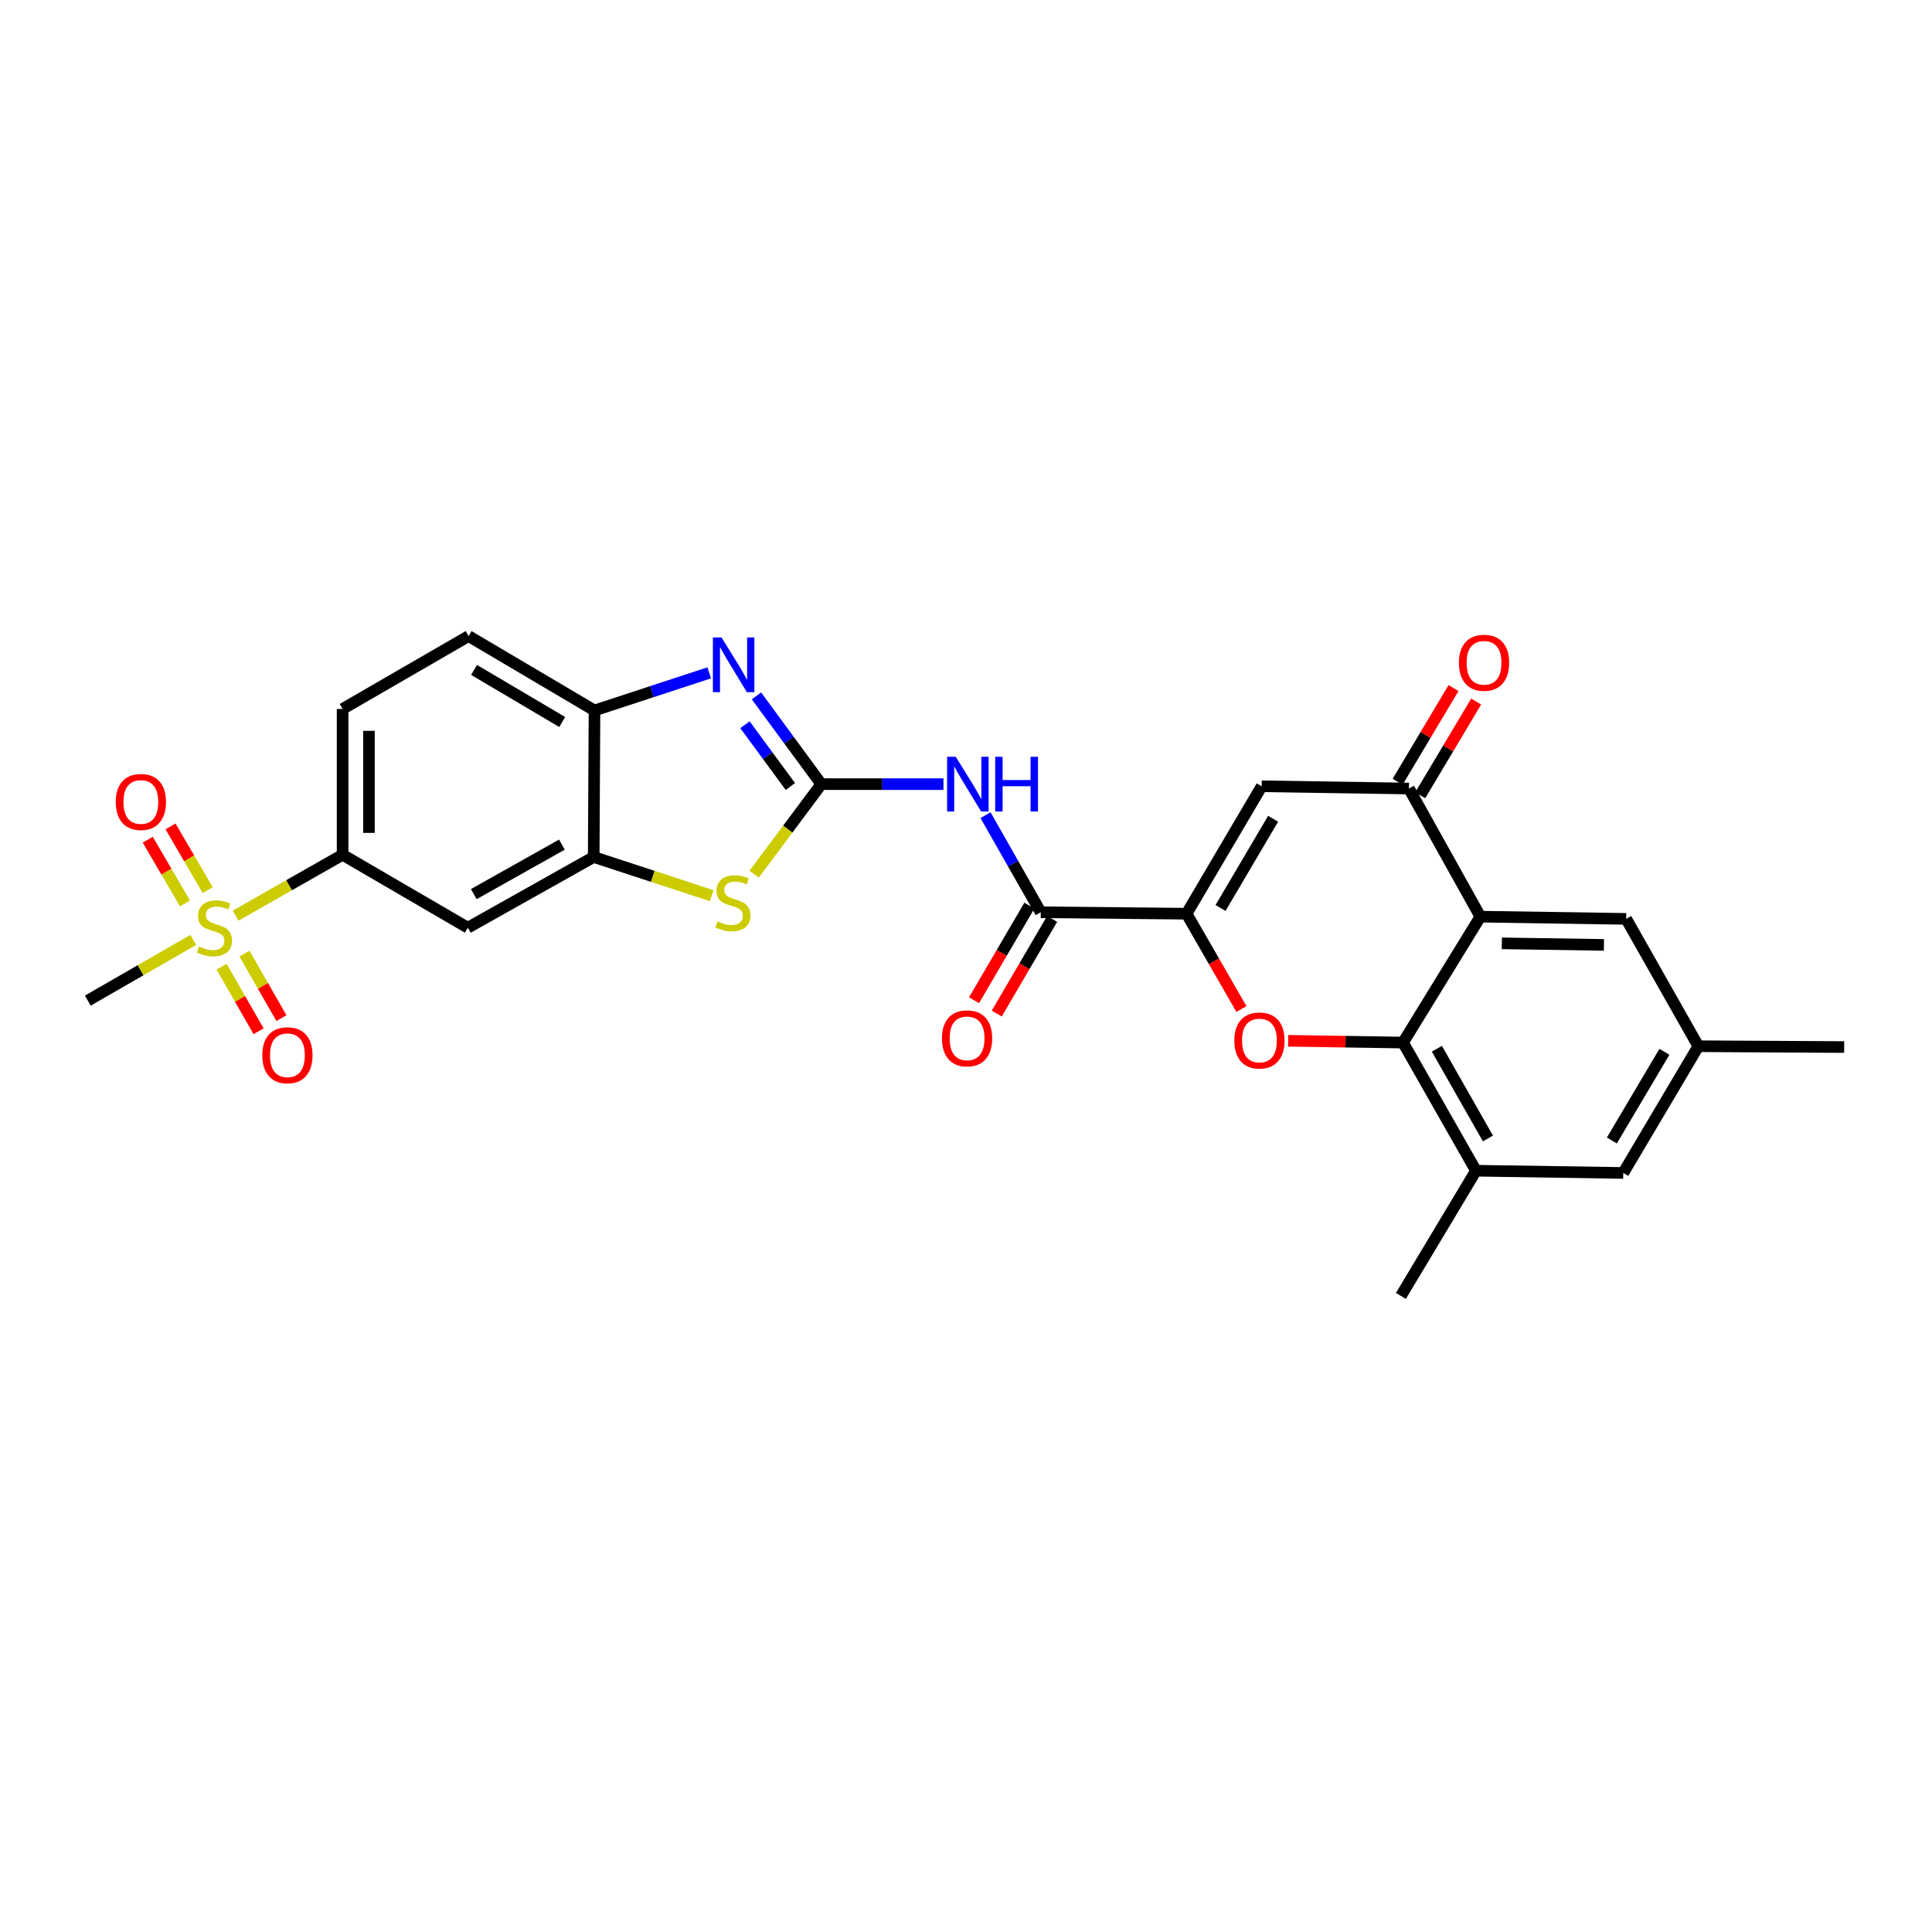 <?xml version='1.0' encoding='iso-8859-1'?>
<svg version='1.1' baseProfile='full'
              xmlns='http://www.w3.org/2000/svg'
                      xmlns:rdkit='http://www.rdkit.org/xml'
                      xmlns:xlink='http://www.w3.org/1999/xlink'
                  xml:space='preserve'
width='1000px' height='1000px' viewBox='0 0 1000 1000'>
<!-- END OF HEADER -->
<rect style='opacity:1.0;fill:#FFFFFF;stroke:none' width='1000' height='1000' x='0' y='0'> </rect>
<path class='bond-5' d='M 425.116,405.867 L 408.331,383.03' style='fill:none;fill-rule:evenodd;stroke:#000000;stroke-width:6px;stroke-linecap:butt;stroke-linejoin:miter;stroke-opacity:1' />
<path class='bond-5' d='M 408.331,383.03 L 391.545,360.193' style='fill:none;fill-rule:evenodd;stroke:#0000FF;stroke-width:6px;stroke-linecap:butt;stroke-linejoin:miter;stroke-opacity:1' />
<path class='bond-5' d='M 409.089,407.095 L 397.339,391.109' style='fill:none;fill-rule:evenodd;stroke:#000000;stroke-width:6px;stroke-linecap:butt;stroke-linejoin:miter;stroke-opacity:1' />
<path class='bond-5' d='M 397.339,391.109 L 385.589,375.123' style='fill:none;fill-rule:evenodd;stroke:#0000FF;stroke-width:6px;stroke-linecap:butt;stroke-linejoin:miter;stroke-opacity:1' />
<path class='bond-6' d='M 425.116,405.867 L 456.721,405.867' style='fill:none;fill-rule:evenodd;stroke:#000000;stroke-width:6px;stroke-linecap:butt;stroke-linejoin:miter;stroke-opacity:1' />
<path class='bond-6' d='M 456.721,405.867 L 488.326,405.867' style='fill:none;fill-rule:evenodd;stroke:#0000FF;stroke-width:6px;stroke-linecap:butt;stroke-linejoin:miter;stroke-opacity:1' />
<path class='bond-9' d='M 425.116,405.867 L 407.733,429.166' style='fill:none;fill-rule:evenodd;stroke:#000000;stroke-width:6px;stroke-linecap:butt;stroke-linejoin:miter;stroke-opacity:1' />
<path class='bond-9' d='M 407.733,429.166 L 390.35,452.466' style='fill:none;fill-rule:evenodd;stroke:#CCCC00;stroke-width:6px;stroke-linecap:butt;stroke-linejoin:miter;stroke-opacity:1' />
<path class='bond-0' d='M 614.163,472.937 L 538.696,472.187' style='fill:none;fill-rule:evenodd;stroke:#000000;stroke-width:6px;stroke-linecap:butt;stroke-linejoin:miter;stroke-opacity:1' />
<path class='bond-1' d='M 614.163,472.937 L 628.361,497.605' style='fill:none;fill-rule:evenodd;stroke:#000000;stroke-width:6px;stroke-linecap:butt;stroke-linejoin:miter;stroke-opacity:1' />
<path class='bond-1' d='M 628.361,497.605 L 642.559,522.273' style='fill:none;fill-rule:evenodd;stroke:#FF0000;stroke-width:6px;stroke-linecap:butt;stroke-linejoin:miter;stroke-opacity:1' />
<path class='bond-7' d='M 614.163,472.937 L 653.041,406.973' style='fill:none;fill-rule:evenodd;stroke:#000000;stroke-width:6px;stroke-linecap:butt;stroke-linejoin:miter;stroke-opacity:1' />
<path class='bond-7' d='M 631.747,469.969 L 658.961,423.794' style='fill:none;fill-rule:evenodd;stroke:#000000;stroke-width:6px;stroke-linecap:butt;stroke-linejoin:miter;stroke-opacity:1' />
<path class='bond-2' d='M 666.747,538.713 L 696.476,539.17' style='fill:none;fill-rule:evenodd;stroke:#FF0000;stroke-width:6px;stroke-linecap:butt;stroke-linejoin:miter;stroke-opacity:1' />
<path class='bond-2' d='M 696.476,539.17 L 726.204,539.628' style='fill:none;fill-rule:evenodd;stroke:#000000;stroke-width:6px;stroke-linecap:butt;stroke-linejoin:miter;stroke-opacity:1' />
<path class='bond-15' d='M 726.204,539.628 L 763.96,605.963' style='fill:none;fill-rule:evenodd;stroke:#000000;stroke-width:6px;stroke-linecap:butt;stroke-linejoin:miter;stroke-opacity:1' />
<path class='bond-15' d='M 743.723,542.831 L 770.152,589.265' style='fill:none;fill-rule:evenodd;stroke:#000000;stroke-width:6px;stroke-linecap:butt;stroke-linejoin:miter;stroke-opacity:1' />
<path class='bond-30' d='M 726.204,539.628 L 766.234,474.46' style='fill:none;fill-rule:evenodd;stroke:#000000;stroke-width:6px;stroke-linecap:butt;stroke-linejoin:miter;stroke-opacity:1' />
<path class='bond-3' d='M 766.234,474.46 L 729.258,408.141' style='fill:none;fill-rule:evenodd;stroke:#000000;stroke-width:6px;stroke-linecap:butt;stroke-linejoin:miter;stroke-opacity:1' />
<path class='bond-16' d='M 766.234,474.46 L 841.716,475.612' style='fill:none;fill-rule:evenodd;stroke:#000000;stroke-width:6px;stroke-linecap:butt;stroke-linejoin:miter;stroke-opacity:1' />
<path class='bond-16' d='M 777.348,488.273 L 830.186,489.079' style='fill:none;fill-rule:evenodd;stroke:#000000;stroke-width:6px;stroke-linecap:butt;stroke-linejoin:miter;stroke-opacity:1' />
<path class='bond-4' d='M 121.982,473.928 L 149.655,458.177' style='fill:none;fill-rule:evenodd;stroke:#CCCC00;stroke-width:6px;stroke-linecap:butt;stroke-linejoin:miter;stroke-opacity:1' />
<path class='bond-4' d='M 149.655,458.177 L 177.329,442.426' style='fill:none;fill-rule:evenodd;stroke:#000000;stroke-width:6px;stroke-linecap:butt;stroke-linejoin:miter;stroke-opacity:1' />
<path class='bond-17' d='M 114.689,500.352 L 124.26,517.057' style='fill:none;fill-rule:evenodd;stroke:#CCCC00;stroke-width:6px;stroke-linecap:butt;stroke-linejoin:miter;stroke-opacity:1' />
<path class='bond-17' d='M 124.26,517.057 L 133.831,533.763' style='fill:none;fill-rule:evenodd;stroke:#FF0000;stroke-width:6px;stroke-linecap:butt;stroke-linejoin:miter;stroke-opacity:1' />
<path class='bond-17' d='M 126.526,493.571 L 136.097,510.276' style='fill:none;fill-rule:evenodd;stroke:#CCCC00;stroke-width:6px;stroke-linecap:butt;stroke-linejoin:miter;stroke-opacity:1' />
<path class='bond-17' d='M 136.097,510.276 L 145.668,526.981' style='fill:none;fill-rule:evenodd;stroke:#FF0000;stroke-width:6px;stroke-linecap:butt;stroke-linejoin:miter;stroke-opacity:1' />
<path class='bond-18' d='M 107.529,460.734 L 97.893,444.245' style='fill:none;fill-rule:evenodd;stroke:#CCCC00;stroke-width:6px;stroke-linecap:butt;stroke-linejoin:miter;stroke-opacity:1' />
<path class='bond-18' d='M 97.893,444.245 L 88.258,427.756' style='fill:none;fill-rule:evenodd;stroke:#FF0000;stroke-width:6px;stroke-linecap:butt;stroke-linejoin:miter;stroke-opacity:1' />
<path class='bond-18' d='M 95.751,467.616 L 86.115,451.128' style='fill:none;fill-rule:evenodd;stroke:#CCCC00;stroke-width:6px;stroke-linecap:butt;stroke-linejoin:miter;stroke-opacity:1' />
<path class='bond-18' d='M 86.115,451.128 L 76.48,434.639' style='fill:none;fill-rule:evenodd;stroke:#FF0000;stroke-width:6px;stroke-linecap:butt;stroke-linejoin:miter;stroke-opacity:1' />
<path class='bond-25' d='M 100.023,486.498 L 72.739,502.207' style='fill:none;fill-rule:evenodd;stroke:#CCCC00;stroke-width:6px;stroke-linecap:butt;stroke-linejoin:miter;stroke-opacity:1' />
<path class='bond-25' d='M 72.739,502.207 L 45.455,517.916' style='fill:none;fill-rule:evenodd;stroke:#000000;stroke-width:6px;stroke-linecap:butt;stroke-linejoin:miter;stroke-opacity:1' />
<path class='bond-12' d='M 367.094,348.261 L 337.402,358' style='fill:none;fill-rule:evenodd;stroke:#0000FF;stroke-width:6px;stroke-linecap:butt;stroke-linejoin:miter;stroke-opacity:1' />
<path class='bond-12' d='M 337.402,358 L 307.71,367.739' style='fill:none;fill-rule:evenodd;stroke:#000000;stroke-width:6px;stroke-linecap:butt;stroke-linejoin:miter;stroke-opacity:1' />
<path class='bond-10' d='M 510.104,421.935 L 524.4,447.061' style='fill:none;fill-rule:evenodd;stroke:#0000FF;stroke-width:6px;stroke-linecap:butt;stroke-linejoin:miter;stroke-opacity:1' />
<path class='bond-10' d='M 524.4,447.061 L 538.696,472.187' style='fill:none;fill-rule:evenodd;stroke:#000000;stroke-width:6px;stroke-linecap:butt;stroke-linejoin:miter;stroke-opacity:1' />
<path class='bond-8' d='M 653.041,406.973 L 729.258,408.141' style='fill:none;fill-rule:evenodd;stroke:#000000;stroke-width:6px;stroke-linecap:butt;stroke-linejoin:miter;stroke-opacity:1' />
<path class='bond-20' d='M 735.116,411.635 L 749.586,387.38' style='fill:none;fill-rule:evenodd;stroke:#000000;stroke-width:6px;stroke-linecap:butt;stroke-linejoin:miter;stroke-opacity:1' />
<path class='bond-20' d='M 749.586,387.38 L 764.056,363.124' style='fill:none;fill-rule:evenodd;stroke:#FF0000;stroke-width:6px;stroke-linecap:butt;stroke-linejoin:miter;stroke-opacity:1' />
<path class='bond-20' d='M 723.401,404.646 L 737.871,380.391' style='fill:none;fill-rule:evenodd;stroke:#000000;stroke-width:6px;stroke-linecap:butt;stroke-linejoin:miter;stroke-opacity:1' />
<path class='bond-20' d='M 737.871,380.391 L 752.341,356.135' style='fill:none;fill-rule:evenodd;stroke:#FF0000;stroke-width:6px;stroke-linecap:butt;stroke-linejoin:miter;stroke-opacity:1' />
<path class='bond-11' d='M 368.382,463.602 L 337.841,453.59' style='fill:none;fill-rule:evenodd;stroke:#CCCC00;stroke-width:6px;stroke-linecap:butt;stroke-linejoin:miter;stroke-opacity:1' />
<path class='bond-11' d='M 337.841,453.59 L 307.301,443.578' style='fill:none;fill-rule:evenodd;stroke:#000000;stroke-width:6px;stroke-linecap:butt;stroke-linejoin:miter;stroke-opacity:1' />
<path class='bond-21' d='M 532.809,468.742 L 518.48,493.229' style='fill:none;fill-rule:evenodd;stroke:#000000;stroke-width:6px;stroke-linecap:butt;stroke-linejoin:miter;stroke-opacity:1' />
<path class='bond-21' d='M 518.48,493.229 L 504.151,517.717' style='fill:none;fill-rule:evenodd;stroke:#FF0000;stroke-width:6px;stroke-linecap:butt;stroke-linejoin:miter;stroke-opacity:1' />
<path class='bond-21' d='M 544.583,475.632 L 530.254,500.119' style='fill:none;fill-rule:evenodd;stroke:#000000;stroke-width:6px;stroke-linecap:butt;stroke-linejoin:miter;stroke-opacity:1' />
<path class='bond-21' d='M 530.254,500.119 L 515.924,524.606' style='fill:none;fill-rule:evenodd;stroke:#FF0000;stroke-width:6px;stroke-linecap:butt;stroke-linejoin:miter;stroke-opacity:1' />
<path class='bond-14' d='M 307.301,443.578 L 242.133,480.182' style='fill:none;fill-rule:evenodd;stroke:#000000;stroke-width:6px;stroke-linecap:butt;stroke-linejoin:miter;stroke-opacity:1' />
<path class='bond-14' d='M 290.845,437.175 L 245.227,462.798' style='fill:none;fill-rule:evenodd;stroke:#000000;stroke-width:6px;stroke-linecap:butt;stroke-linejoin:miter;stroke-opacity:1' />
<path class='bond-28' d='M 307.301,443.578 L 307.71,367.739' style='fill:none;fill-rule:evenodd;stroke:#000000;stroke-width:6px;stroke-linecap:butt;stroke-linejoin:miter;stroke-opacity:1' />
<path class='bond-23' d='M 307.71,367.739 L 242.542,329.233' style='fill:none;fill-rule:evenodd;stroke:#000000;stroke-width:6px;stroke-linecap:butt;stroke-linejoin:miter;stroke-opacity:1' />
<path class='bond-23' d='M 290.995,373.708 L 245.378,346.753' style='fill:none;fill-rule:evenodd;stroke:#000000;stroke-width:6px;stroke-linecap:butt;stroke-linejoin:miter;stroke-opacity:1' />
<path class='bond-13' d='M 177.329,442.426 L 242.133,480.182' style='fill:none;fill-rule:evenodd;stroke:#000000;stroke-width:6px;stroke-linecap:butt;stroke-linejoin:miter;stroke-opacity:1' />
<path class='bond-29' d='M 177.329,442.426 L 177.329,366.959' style='fill:none;fill-rule:evenodd;stroke:#000000;stroke-width:6px;stroke-linecap:butt;stroke-linejoin:miter;stroke-opacity:1' />
<path class='bond-29' d='M 190.97,431.106 L 190.97,378.279' style='fill:none;fill-rule:evenodd;stroke:#000000;stroke-width:6px;stroke-linecap:butt;stroke-linejoin:miter;stroke-opacity:1' />
<path class='bond-19' d='M 763.96,605.963 L 840.2,607.115' style='fill:none;fill-rule:evenodd;stroke:#000000;stroke-width:6px;stroke-linecap:butt;stroke-linejoin:miter;stroke-opacity:1' />
<path class='bond-26' d='M 763.96,605.963 L 725.098,670.767' style='fill:none;fill-rule:evenodd;stroke:#000000;stroke-width:6px;stroke-linecap:butt;stroke-linejoin:miter;stroke-opacity:1' />
<path class='bond-22' d='M 841.716,475.612 L 879.063,541.53' style='fill:none;fill-rule:evenodd;stroke:#000000;stroke-width:6px;stroke-linecap:butt;stroke-linejoin:miter;stroke-opacity:1' />
<path class='bond-31' d='M 840.2,607.115 L 879.063,541.53' style='fill:none;fill-rule:evenodd;stroke:#000000;stroke-width:6px;stroke-linecap:butt;stroke-linejoin:miter;stroke-opacity:1' />
<path class='bond-31' d='M 834.294,590.323 L 861.498,544.414' style='fill:none;fill-rule:evenodd;stroke:#000000;stroke-width:6px;stroke-linecap:butt;stroke-linejoin:miter;stroke-opacity:1' />
<path class='bond-27' d='M 879.063,541.53 L 954.545,541.947' style='fill:none;fill-rule:evenodd;stroke:#000000;stroke-width:6px;stroke-linecap:butt;stroke-linejoin:miter;stroke-opacity:1' />
<path class='bond-24' d='M 242.542,329.233 L 177.329,366.959' style='fill:none;fill-rule:evenodd;stroke:#000000;stroke-width:6px;stroke-linecap:butt;stroke-linejoin:miter;stroke-opacity:1' />
<path  class='atom-2' d='M 638.889 538.564
Q 638.889 531.764, 642.249 527.964
Q 645.609 524.164, 651.889 524.164
Q 658.169 524.164, 661.529 527.964
Q 664.889 531.764, 664.889 538.564
Q 664.889 545.444, 661.489 549.364
Q 658.089 553.244, 651.889 553.244
Q 645.649 553.244, 642.249 549.364
Q 638.889 545.484, 638.889 538.564
M 651.889 550.044
Q 656.209 550.044, 658.529 547.164
Q 660.889 544.244, 660.889 538.564
Q 660.889 533.004, 658.529 530.204
Q 656.209 527.364, 651.889 527.364
Q 647.569 527.364, 645.209 530.164
Q 642.889 532.964, 642.889 538.564
Q 642.889 544.284, 645.209 547.164
Q 647.569 550.044, 651.889 550.044
' fill='#FF0000'/>
<path  class='atom-5' d='M 102.994 489.902
Q 103.314 490.022, 104.634 490.582
Q 105.954 491.142, 107.394 491.502
Q 108.874 491.822, 110.314 491.822
Q 112.994 491.822, 114.554 490.542
Q 116.114 489.222, 116.114 486.942
Q 116.114 485.382, 115.314 484.422
Q 114.554 483.462, 113.354 482.942
Q 112.154 482.422, 110.154 481.822
Q 107.634 481.062, 106.114 480.342
Q 104.634 479.622, 103.554 478.102
Q 102.514 476.582, 102.514 474.022
Q 102.514 470.462, 104.914 468.262
Q 107.354 466.062, 112.154 466.062
Q 115.434 466.062, 119.154 467.622
L 118.234 470.702
Q 114.834 469.302, 112.274 469.302
Q 109.514 469.302, 107.994 470.462
Q 106.474 471.582, 106.514 473.542
Q 106.514 475.062, 107.274 475.982
Q 108.074 476.902, 109.194 477.422
Q 110.354 477.942, 112.274 478.542
Q 114.834 479.342, 116.354 480.142
Q 117.874 480.942, 118.954 482.582
Q 120.074 484.182, 120.074 486.942
Q 120.074 490.862, 117.434 492.982
Q 114.834 495.062, 110.474 495.062
Q 107.954 495.062, 106.034 494.502
Q 104.154 493.982, 101.914 493.062
L 102.994 489.902
' fill='#CCCC00'/>
<path  class='atom-6' d='M 373.469 329.957
L 382.749 344.957
Q 383.669 346.437, 385.149 349.117
Q 386.629 351.797, 386.709 351.957
L 386.709 329.957
L 390.469 329.957
L 390.469 358.277
L 386.589 358.277
L 376.629 341.877
Q 375.469 339.957, 374.229 337.757
Q 373.029 335.557, 372.669 334.877
L 372.669 358.277
L 368.989 358.277
L 368.989 329.957
L 373.469 329.957
' fill='#0000FF'/>
<path  class='atom-7' d='M 494.702 391.707
L 503.982 406.707
Q 504.902 408.187, 506.382 410.867
Q 507.862 413.547, 507.942 413.707
L 507.942 391.707
L 511.702 391.707
L 511.702 420.027
L 507.822 420.027
L 497.862 403.627
Q 496.702 401.707, 495.462 399.507
Q 494.262 397.307, 493.902 396.627
L 493.902 420.027
L 490.222 420.027
L 490.222 391.707
L 494.702 391.707
' fill='#0000FF'/>
<path  class='atom-7' d='M 515.102 391.707
L 518.942 391.707
L 518.942 403.747
L 533.422 403.747
L 533.422 391.707
L 537.262 391.707
L 537.262 420.027
L 533.422 420.027
L 533.422 406.947
L 518.942 406.947
L 518.942 420.027
L 515.102 420.027
L 515.102 391.707
' fill='#0000FF'/>
<path  class='atom-10' d='M 371.357 476.92
Q 371.677 477.04, 372.997 477.6
Q 374.317 478.16, 375.757 478.52
Q 377.237 478.84, 378.677 478.84
Q 381.357 478.84, 382.917 477.56
Q 384.477 476.24, 384.477 473.96
Q 384.477 472.4, 383.677 471.44
Q 382.917 470.48, 381.717 469.96
Q 380.517 469.44, 378.517 468.84
Q 375.997 468.08, 374.477 467.36
Q 372.997 466.64, 371.917 465.12
Q 370.877 463.6, 370.877 461.04
Q 370.877 457.48, 373.277 455.28
Q 375.717 453.08, 380.517 453.08
Q 383.797 453.08, 387.517 454.64
L 386.597 457.72
Q 383.197 456.32, 380.637 456.32
Q 377.877 456.32, 376.357 457.48
Q 374.837 458.6, 374.877 460.56
Q 374.877 462.08, 375.637 463
Q 376.437 463.92, 377.557 464.44
Q 378.717 464.96, 380.637 465.56
Q 383.197 466.36, 384.717 467.16
Q 386.237 467.96, 387.317 469.6
Q 388.437 471.2, 388.437 473.96
Q 388.437 477.88, 385.797 480
Q 383.197 482.08, 378.837 482.08
Q 376.317 482.08, 374.397 481.52
Q 372.517 481, 370.277 480.08
L 371.357 476.92
' fill='#CCCC00'/>
<path  class='atom-18' d='M 135.765 546.188
Q 135.765 539.388, 139.125 535.588
Q 142.485 531.788, 148.765 531.788
Q 155.045 531.788, 158.405 535.588
Q 161.765 539.388, 161.765 546.188
Q 161.765 553.068, 158.365 556.988
Q 154.965 560.868, 148.765 560.868
Q 142.525 560.868, 139.125 556.988
Q 135.765 553.108, 135.765 546.188
M 148.765 557.668
Q 153.085 557.668, 155.405 554.788
Q 157.765 551.868, 157.765 546.188
Q 157.765 540.628, 155.405 537.828
Q 153.085 534.988, 148.765 534.988
Q 144.445 534.988, 142.085 537.788
Q 139.765 540.588, 139.765 546.188
Q 139.765 551.908, 142.085 554.788
Q 144.445 557.668, 148.765 557.668
' fill='#FF0000'/>
<path  class='atom-19' d='M 59.912 415.094
Q 59.912 408.294, 63.272 404.494
Q 66.632 400.694, 72.912 400.694
Q 79.192 400.694, 82.552 404.494
Q 85.912 408.294, 85.912 415.094
Q 85.912 421.974, 82.512 425.894
Q 79.112 429.774, 72.912 429.774
Q 66.672 429.774, 63.272 425.894
Q 59.912 422.014, 59.912 415.094
M 72.912 426.574
Q 77.232 426.574, 79.552 423.694
Q 81.912 420.774, 81.912 415.094
Q 81.912 409.534, 79.552 406.734
Q 77.232 403.894, 72.912 403.894
Q 68.592 403.894, 66.232 406.694
Q 63.912 409.494, 63.912 415.094
Q 63.912 420.814, 66.232 423.694
Q 68.592 426.574, 72.912 426.574
' fill='#FF0000'/>
<path  class='atom-21' d='M 755.136 343.053
Q 755.136 336.253, 758.496 332.453
Q 761.856 328.653, 768.136 328.653
Q 774.416 328.653, 777.776 332.453
Q 781.136 336.253, 781.136 343.053
Q 781.136 349.933, 777.736 353.853
Q 774.336 357.733, 768.136 357.733
Q 761.896 357.733, 758.496 353.853
Q 755.136 349.973, 755.136 343.053
M 768.136 354.533
Q 772.456 354.533, 774.776 351.653
Q 777.136 348.733, 777.136 343.053
Q 777.136 337.493, 774.776 334.693
Q 772.456 331.853, 768.136 331.853
Q 763.816 331.853, 761.456 334.653
Q 759.136 337.453, 759.136 343.053
Q 759.136 348.773, 761.456 351.653
Q 763.816 354.533, 768.136 354.533
' fill='#FF0000'/>
<path  class='atom-22' d='M 487.553 537.45
Q 487.553 530.65, 490.913 526.85
Q 494.273 523.05, 500.553 523.05
Q 506.833 523.05, 510.193 526.85
Q 513.553 530.65, 513.553 537.45
Q 513.553 544.33, 510.153 548.25
Q 506.753 552.13, 500.553 552.13
Q 494.313 552.13, 490.913 548.25
Q 487.553 544.37, 487.553 537.45
M 500.553 548.93
Q 504.873 548.93, 507.193 546.05
Q 509.553 543.13, 509.553 537.45
Q 509.553 531.89, 507.193 529.09
Q 504.873 526.25, 500.553 526.25
Q 496.233 526.25, 493.873 529.05
Q 491.553 531.85, 491.553 537.45
Q 491.553 543.17, 493.873 546.05
Q 496.233 548.93, 500.553 548.93
' fill='#FF0000'/>
</svg>
